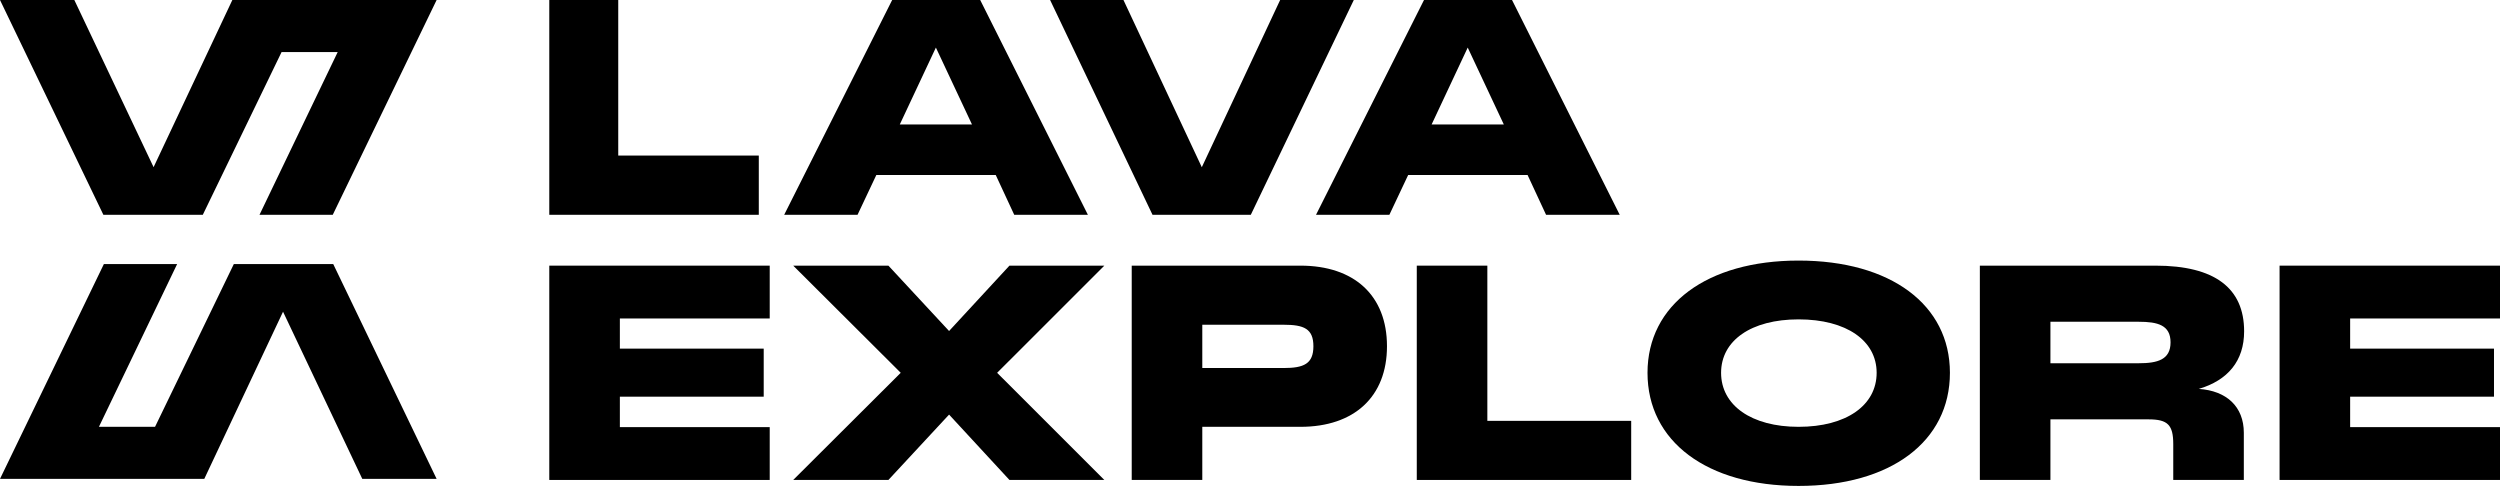 <svg width="625" height="122" viewBox="0 0 625 122" fill="none" xmlns="http://www.w3.org/2000/svg">
<path d="M137.322 119.988H192.429V106.781H154.965V99.169H190.927V87.156H154.965V79.619H192.429V66.411H137.322V119.988Z" fill="black"/>
<path d="M198.305 119.988H222.104L237.269 103.647L252.36 119.988H276.084L249.282 93.2L276.084 66.411H252.36L237.269 82.753L222.104 66.411H198.305L225.182 93.2L198.305 119.988Z" fill="black"/>
<path d="M282.93 119.988H300.573V106.706H325.123C338.562 106.706 346.745 99.169 346.745 86.558C346.745 73.873 338.562 66.411 325.123 66.411H282.93V119.988ZM300.573 92.006V81.186H320.919C325.949 81.186 328.351 82.156 328.351 86.558C328.351 90.961 325.949 92.006 320.919 92.006H300.573Z" fill="black"/>
<path d="M354.194 119.988H407.799V105.214H371.837V66.411H354.194V119.988Z" fill="black"/>
<path d="M449.641 121.481C472.689 121.481 487.48 110.362 487.48 93.2C487.48 76.186 472.689 65.143 449.641 65.143C426.742 65.143 411.877 76.186 411.877 93.2C411.877 110.362 426.742 121.481 449.641 121.481ZM430.271 93.2C430.271 85.141 437.779 79.843 449.641 79.843C461.578 79.843 469.161 85.141 469.161 93.2C469.161 101.333 461.578 106.706 449.641 106.706C437.854 106.706 430.271 101.333 430.271 93.2Z" fill="black"/>
<path d="M494.963 119.988H512.606V104.84H537.156C541.961 104.84 543.313 106.258 543.313 111.034V119.988H560.956V108.198C560.956 101.632 556.601 97.677 549.694 97.229C556.977 95.065 561.031 90.215 561.031 82.828C561.031 72.008 553.673 66.411 538.883 66.411H494.963V119.988ZM512.606 90.812V80.44H534.679C539.409 80.44 542.637 81.26 542.637 85.588C542.637 89.916 539.409 90.812 534.679 90.812H512.606Z" fill="black"/>
<path d="M569.893 119.988H624.999V106.781H587.536V99.169H623.498V87.156H587.536V79.619H624.999V66.411H569.893V119.988Z" fill="black"/>
<path d="M137.322 53.698H189.698V38.89H154.561V0.001H137.322V53.698Z" fill="black"/>
<path d="M196.047 53.698H214.386L219.081 43.752H248.937L253.558 53.698H271.971L245.049 0.001H223.042L196.047 53.698ZM224.949 31.113L233.972 11.892L242.995 31.113H224.949Z" fill="black"/>
<path d="M288.127 53.698H312.702L338.45 0.001H320.037L300.451 41.807L280.865 0.001H262.526L288.127 53.698Z" fill="black"/>
<path d="M329.005 53.698H347.344L352.039 43.752H381.895L386.516 53.698H404.929L378.007 0.001H356L329.005 53.698ZM357.907 31.113L366.93 11.892L375.953 31.113H357.907Z" fill="black"/>
<path d="M109.155 119.72H90.573L70.76 77.928L51.07 119.72H0L25.966 66.022H28.55L44.28 66.022L24.735 106.698H38.764L58.454 66.022H83.312L109.155 119.72Z" fill="black"/>
<path d="M0.001 -4.14907e-05L18.583 -3.98662e-05L38.396 41.792L58.086 -3.64128e-05L109.156 -3.19481e-05L83.19 53.697L80.606 53.697L64.876 53.697L84.421 13.021L70.392 13.021L50.702 53.697L25.844 53.697L0.001 -4.14907e-05Z" fill="black"/>
</svg>
